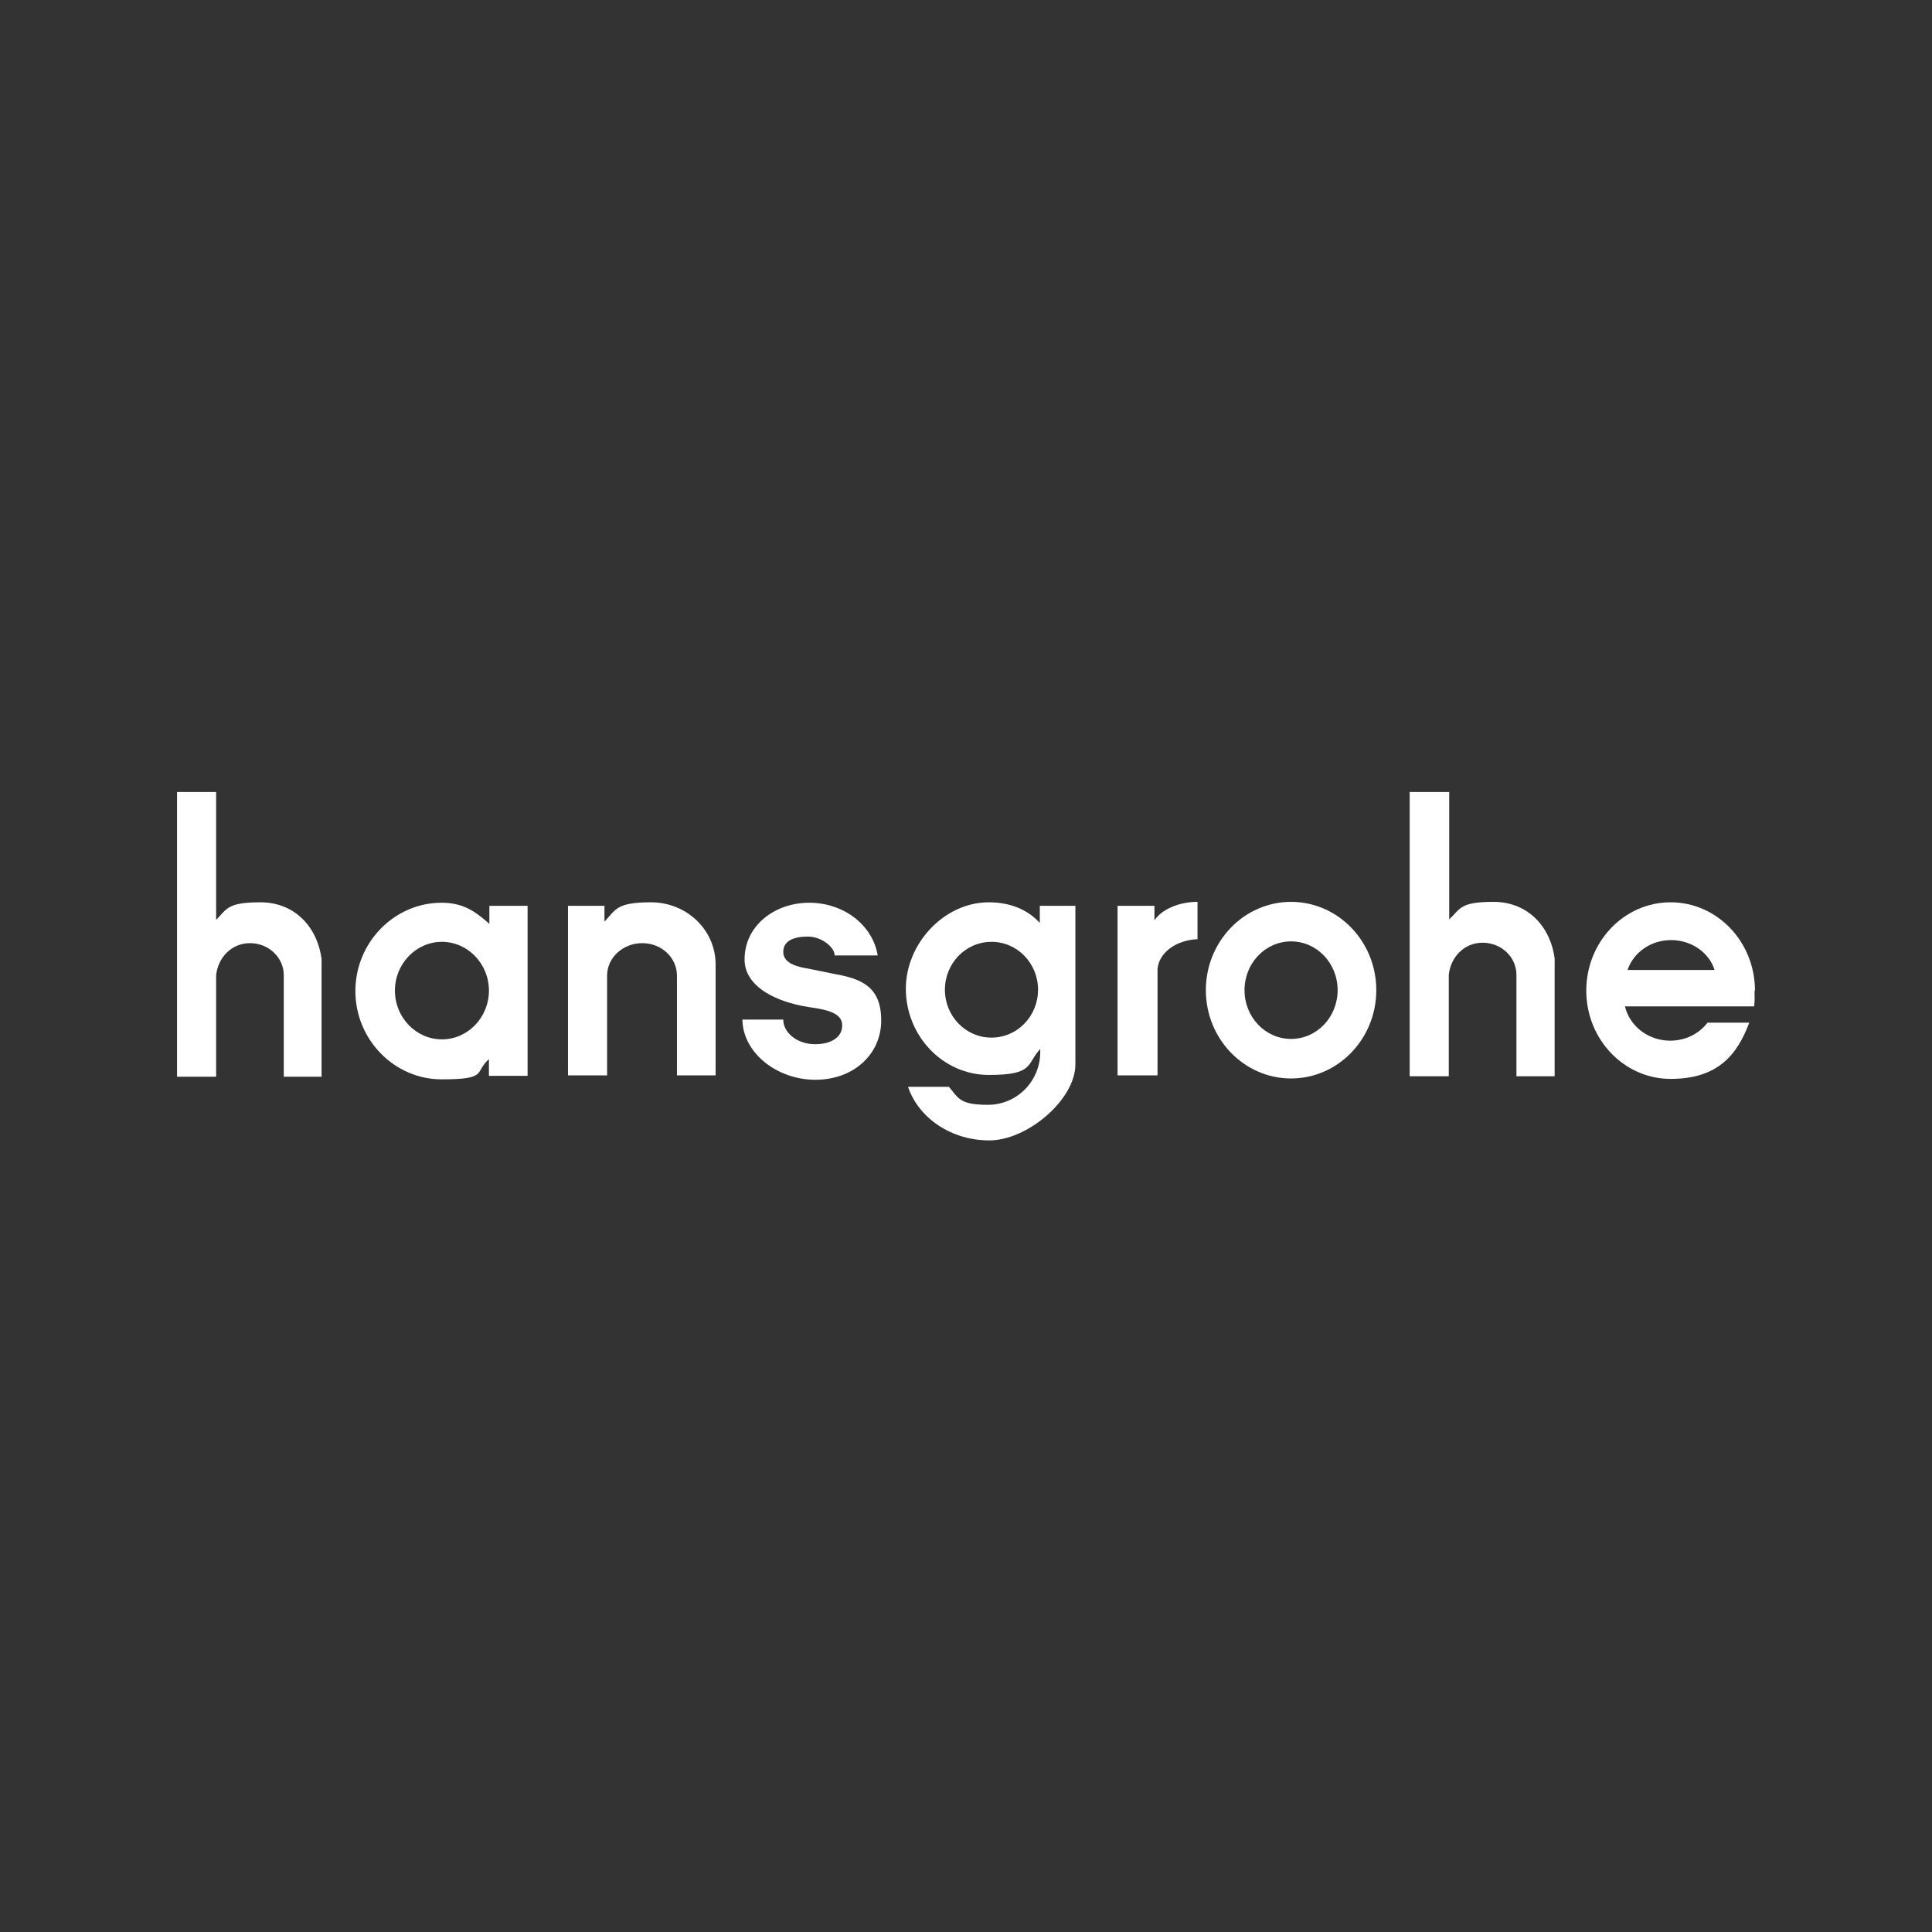 <?xml version="1.0" encoding="UTF-8"?>
<svg id="Layer_8" xmlns="http://www.w3.org/2000/svg" version="1.1" viewBox="0 0 439.8 439.8">
  <rect x="0" y="0" width="439.8" height="439.8" fill="#333333" stroke="none"/>
  <!-- Generator: Adobe Illustrator 29.3.1, SVG Export Plug-In . SVG Version: 2.1.0 Build 151)  -->
  <defs>
    <style>
      .st0 {
        fill: #fff;
        fill-rule: evenodd;
      }
    </style>
  </defs>
  <path class="st0" d="M120.1,244.8v-38.6s-8.7,0-8.7,0v4.1c-3.4-3-6.1-4.8-10.9-4.8-10.7,0-19.6,9-19.6,20.1s8.9,20.1,19.6,20.1,7.4-1.6,10.8-4.6v3.8s8.8,0,8.8,0ZM100.6,236.6c-5.9,0-10.7-5-10.7-11.1s4.8-11.1,10.7-11.1,10.7,5,10.7,11.1-4.8,11.1-10.7,11.1Z"/>
  <path class="st0" d="M185.5,237.7c-4,0-7.2-2.6-7.2-5.6h-9.3c.1,7.6,7.9,13.7,16.6,13.7s15-5.8,15-13.5-4.5-9.5-10.7-10.6l-5.9-1.2c-2.5-.4-5.7-1.2-5.7-3.8s2.5-3.5,5.6-3.5,6.1,2.4,6.1,4.3h9.8c-1.1-6.8-7.6-12-15.6-12s-14.9,5.4-14.7,13.2c.2,5.5,6.1,8.8,12.7,10.2l2.2.4c4.6.6,7.2,1.6,7.3,3.9.2,2.8-2.4,4.5-6.1,4.5Z"/>
  <path class="st0" d="M206.2,225c0,10.9,8.5,19.7,18.9,19.7s8.5-2.5,11.7-5.9c0,0,0,.5,0,.7,0,6.6-5.3,12-11.9,12s-6.7-1.6-8.9-4.1h-9.3c2.4,7.1,9.8,12.2,18.5,12.2s19.6-9.3,19.6-17.3v-.4s0-35.7,0-35.7h-8.1v3.9c-2.7-3-6.7-4.7-11.6-4.7-10.2,0-18.9,9.4-18.9,19.7ZM236.3,225.3c0,6-4.7,10.9-10.6,10.9s-10.6-4.9-10.6-10.9,4.7-10.9,10.6-10.9,10.6,4.9,10.6,10.9Z"/>
  <path class="st0" d="M129.3,206.2v38.6s8.9,0,8.9,0v-22.7c0-4.1,3.6-7.4,8-7.4s7.9,3.3,7.9,7.4v22.7s8.8,0,8.8,0v-25.6c-.2-7.7-6.7-13.8-14.7-13.8s-8,1.7-10.6,4.4v-3.6s-8.3,0-8.3,0Z"/>
  <path class="st0" d="M254.4,206.2v38.6h9.1v-24.1c.2-3.7,4.1-6.7,9.1-6.9v-8.5c-4.4,0-8.2,1.8-9.8,4.2v-3.3h-8.4Z"/>
  <path class="st0" d="M399.5,225.5c0-11.1-8.6-20.1-19.2-20.1s-19.2,9-19.2,20.1,8.6,20.1,19.2,20.1,15.1-5.3,17.9-12.8h-9.5c-1.9,2.5-5,4.1-8.5,4.1-5,0-9.2-3.3-10.3-7.8h29.4c.2-1.2.1-2.3.1-3.5ZM370.5,220.8c1.3-3.9,5.2-6.8,9.9-6.8s8.7,2.9,9.9,6.8h-19.8Z"/>
  <path class="st0" d="M40.3,180.2v64.9h8.9v-23.1c.4-3.9,3.4-7.3,7.7-7.3s7.7,3.3,7.7,7.3v23.1s8.6,0,8.6,0v-26.8c-1-7.5-6.3-12.9-13.9-12.9s-7.6,1.5-10.1,4v-29.1h-8.9Z"/>
  <path class="st0" d="M313.3,225.4c0-11.1-8.7-20.1-19.4-20.1s-19.4,9-19.4,20.1,8.7,20.1,19.4,20.1,19.4-9,19.4-20.1ZM283.3,225.4c0-6.1,4.7-11.1,10.6-11.1s10.6,5,10.6,11.1-4.7,11.1-10.6,11.1-10.6-5-10.6-11.1Z"/>
  <path class="st0" d="M320.9,180.2v64.8h8.9v-23.1c.4-3.9,3.4-7.3,7.7-7.3s7.7,3.3,7.7,7.3v23.1h8.7v-26.8c-1-7.5-6.3-12.9-13.9-12.9s-7.5,1.5-10.1,4v-29h-8.9Z"/>
</svg>